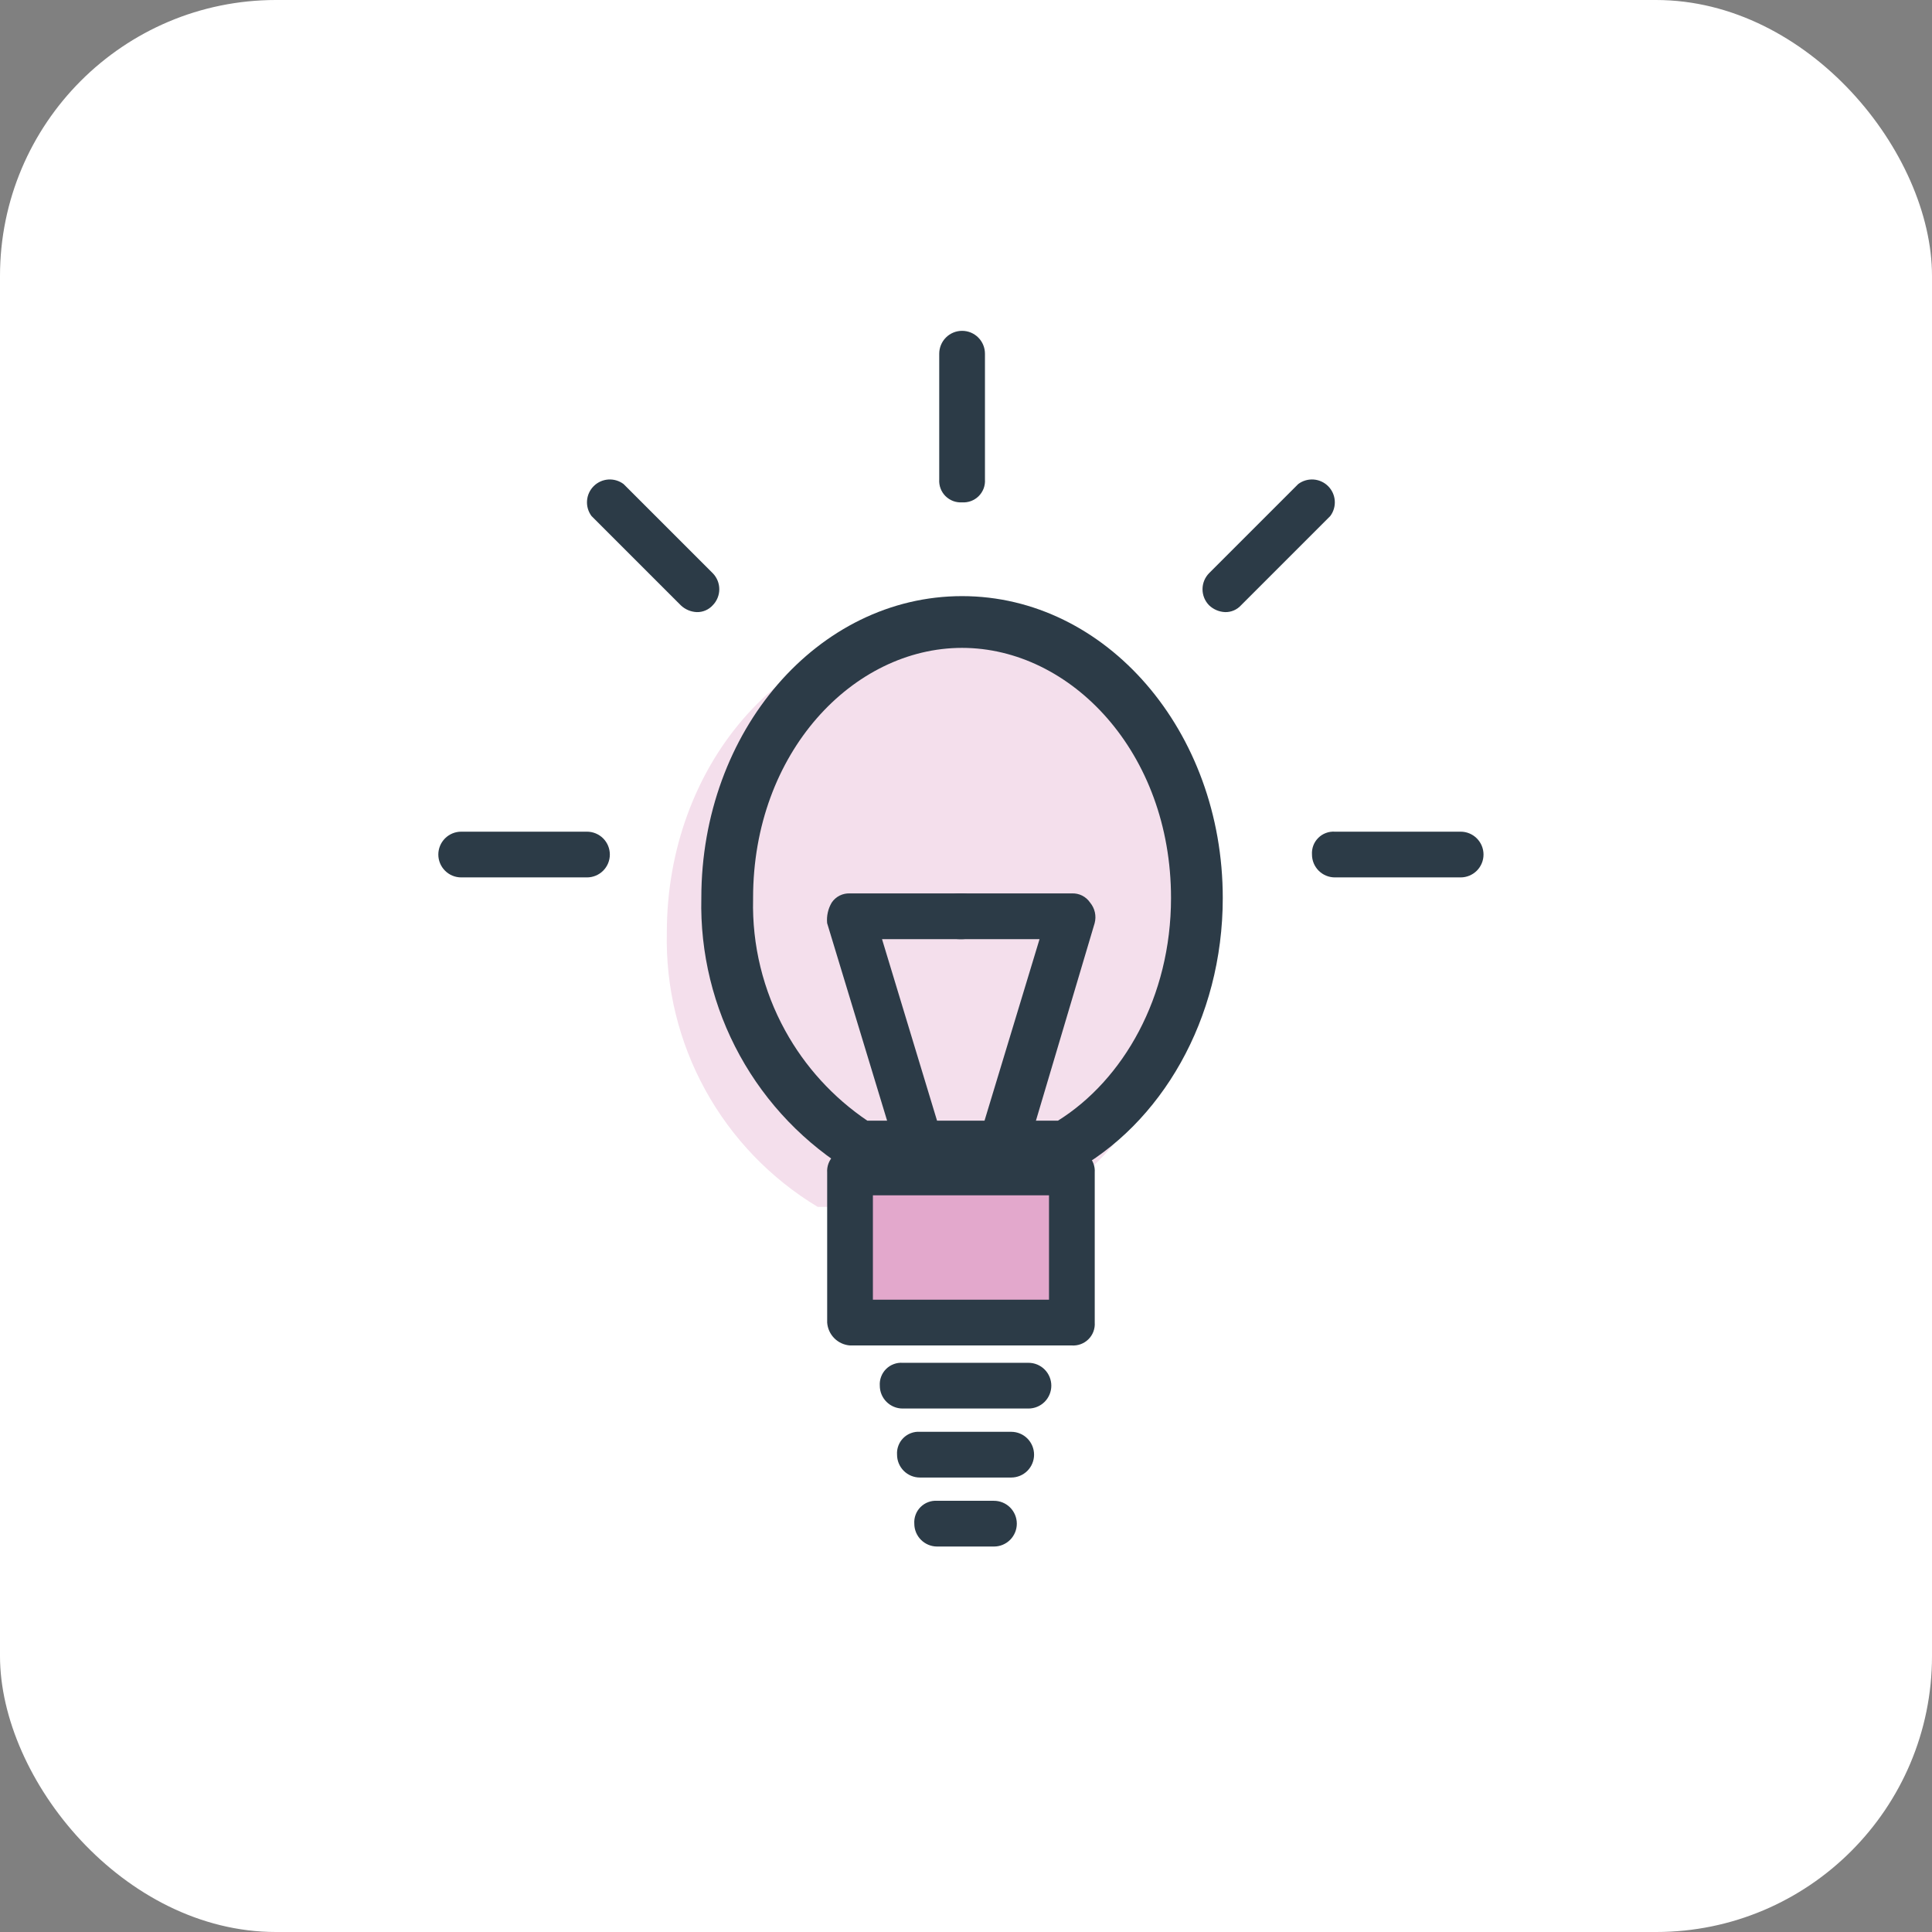 <svg xmlns="http://www.w3.org/2000/svg" width="112" height="112" viewBox="0 0 112 112" fill="none"><rect x="0" y="0" width="112" height="112" fill="#808080" stroke="none"/><rect width="112" height="112" rx="16" fill="white"></rect><path d="M38.657 54.058C38.657 44.38 45.419 36.558 53.771 36.558C62.123 36.558 68.885 44.38 68.885 54.058C68.885 61.084 65.305 67.183 60.135 69.967H47.407C44.675 68.323 42.426 65.985 40.889 63.191C39.352 60.397 38.582 57.246 38.657 54.058Z" fill="#F4DFEC"></path><path fill-rule="evenodd" clip-rule="evenodd" d="M43.657 52.093L43.657 52.128C43.594 54.787 44.236 57.415 45.518 59.745C46.671 61.842 48.305 63.631 50.281 64.967H61.33C65.107 62.61 67.885 57.804 67.885 52.058C67.885 43.609 62.069 37.558 55.771 37.558C49.473 37.558 43.657 43.609 43.657 52.058V52.093ZM62.135 67.967H49.407C46.675 66.323 44.426 63.985 42.889 61.191C41.352 58.397 40.582 55.246 40.657 52.058C40.657 42.38 47.419 34.558 55.771 34.558C64.123 34.558 70.885 42.38 70.885 52.058C70.885 59.084 67.305 65.183 62.135 67.967Z" fill="#2C3B47"></path><path d="M62 68V77H49V68H49.134H62Z" fill="#E3A8CC"></path><path d="M47.952 76.672V67.967C47.94 67.79 47.967 67.612 48.029 67.446C48.092 67.28 48.189 67.129 48.314 67.004C48.44 66.878 48.591 66.781 48.757 66.718C48.923 66.656 49.101 66.63 49.278 66.641H62.138C62.315 66.63 62.492 66.656 62.658 66.718C62.825 66.781 62.975 66.878 63.101 67.004C63.227 67.129 63.324 67.28 63.386 67.446C63.449 67.612 63.475 67.79 63.463 67.967V76.672C63.475 76.849 63.449 77.026 63.386 77.193C63.324 77.359 63.227 77.51 63.101 77.635C62.975 77.761 62.825 77.858 62.658 77.92C62.492 77.983 62.315 78.009 62.138 77.998H49.278C48.934 77.973 48.611 77.825 48.368 77.582C48.124 77.338 47.977 77.015 47.952 76.672ZM60.812 69.293H50.603V75.346H60.812V69.293Z" fill="#2C3B47"></path><path d="M57.757 69.16C58.041 69.138 58.314 69.04 58.547 68.877C58.78 68.714 58.965 68.491 59.083 68.232L63.458 53.516C63.513 53.31 63.517 53.095 63.471 52.887C63.425 52.679 63.329 52.486 63.193 52.323C63.077 52.151 62.918 52.011 62.732 51.918C62.546 51.825 62.34 51.782 62.132 51.792H55.623C55.271 51.792 54.934 51.932 54.685 52.181C54.437 52.429 54.297 52.767 54.297 53.118C54.297 53.47 54.437 53.807 54.685 54.056C54.934 54.304 55.271 54.444 55.623 54.444H60.263L56.285 67.569C56.222 67.734 56.196 67.911 56.211 68.088C56.225 68.264 56.278 68.435 56.367 68.587C56.457 68.74 56.579 68.871 56.725 68.97C56.872 69.069 57.039 69.134 57.214 69.16H57.757Z" fill="#2C3B47"></path><path d="M53.784 69.16H54.182C54.497 69.044 54.763 68.822 54.932 68.531C55.101 68.241 55.164 67.901 55.11 67.569L51.132 54.444H55.772C56.124 54.444 56.461 54.304 56.71 54.056C56.959 53.807 57.098 53.47 57.098 53.118C57.098 52.767 56.959 52.429 56.71 52.181C56.461 51.932 56.124 51.792 55.772 51.792H49.276C49.069 51.782 48.862 51.825 48.676 51.918C48.49 52.011 48.332 52.151 48.216 52.323C48.003 52.682 47.91 53.1 47.95 53.516L52.458 68.365C52.582 68.608 52.773 68.812 53.007 68.952C53.241 69.093 53.511 69.165 53.784 69.16Z" fill="#2C3B47"></path><path d="M55.774 29.122C55.951 29.134 56.129 29.107 56.295 29.045C56.461 28.982 56.612 28.885 56.737 28.76C56.863 28.634 56.96 28.483 57.023 28.317C57.085 28.151 57.111 27.973 57.099 27.796V20.505C57.099 20.153 56.96 19.816 56.711 19.567C56.463 19.318 56.125 19.179 55.774 19.179C55.422 19.179 55.085 19.318 54.836 19.567C54.588 19.816 54.448 20.153 54.448 20.505V27.796C54.436 27.973 54.463 28.151 54.525 28.317C54.587 28.483 54.685 28.634 54.81 28.76C54.936 28.885 55.087 28.982 55.253 29.045C55.419 29.107 55.597 29.134 55.774 29.122Z" fill="#2C3B47"></path><path d="M40.391 35.484C40.565 35.489 40.738 35.456 40.899 35.387C41.059 35.319 41.202 35.216 41.319 35.087C41.562 34.839 41.698 34.506 41.698 34.159C41.698 33.812 41.562 33.478 41.319 33.23L36.148 28.06C35.893 27.869 35.577 27.776 35.259 27.798C34.941 27.821 34.641 27.958 34.416 28.183C34.19 28.409 34.053 28.708 34.031 29.027C34.008 29.345 34.101 29.661 34.292 29.916L39.463 35.087C39.714 35.328 40.044 35.469 40.391 35.484Z" fill="#2C3B47"></path><path d="M26.736 50.864H34.028C34.379 50.864 34.716 50.725 34.965 50.476C35.214 50.227 35.353 49.89 35.353 49.539C35.353 49.187 35.214 48.85 34.965 48.601C34.716 48.353 34.379 48.213 34.028 48.213H26.736C26.384 48.213 26.047 48.353 25.799 48.601C25.55 48.85 25.41 49.187 25.41 49.539C25.41 49.89 25.55 50.227 25.799 50.476C26.047 50.725 26.384 50.864 26.736 50.864Z" fill="#2C3B47"></path><path d="M77.383 50.864H84.675C85.026 50.864 85.364 50.724 85.612 50.476C85.861 50.227 86.001 49.89 86.001 49.538C86.001 49.187 85.861 48.85 85.612 48.601C85.364 48.352 85.026 48.213 84.675 48.213H77.383C77.206 48.201 77.028 48.227 76.862 48.29C76.696 48.352 76.545 48.449 76.42 48.575C76.294 48.7 76.197 48.851 76.134 49.017C76.072 49.184 76.046 49.361 76.057 49.538C76.057 49.89 76.197 50.227 76.446 50.476C76.694 50.724 77.032 50.864 77.383 50.864Z" fill="#2C3B47"></path><path d="M52.328 81.654H59.62C59.972 81.654 60.309 81.515 60.558 81.266C60.806 81.017 60.946 80.68 60.946 80.329C60.946 79.977 60.806 79.64 60.558 79.391C60.309 79.142 59.972 79.003 59.62 79.003H52.328C52.151 78.991 51.974 79.017 51.808 79.08C51.641 79.142 51.49 79.24 51.365 79.365C51.239 79.49 51.142 79.641 51.08 79.808C51.017 79.974 50.991 80.151 51.003 80.329C51.003 80.68 51.142 81.017 51.391 81.266C51.64 81.515 51.977 81.654 52.328 81.654Z" fill="#2C3B47"></path><path d="M53.328 85.654H58.62C58.972 85.654 59.309 85.515 59.558 85.266C59.806 85.017 59.946 84.68 59.946 84.329C59.946 83.977 59.806 83.64 59.558 83.391C59.309 83.142 58.972 83.003 58.62 83.003H53.328C53.151 82.991 52.974 83.017 52.808 83.08C52.641 83.142 52.49 83.24 52.365 83.365C52.239 83.49 52.142 83.641 52.08 83.808C52.017 83.974 51.991 84.151 52.003 84.329C52.003 84.68 52.142 85.017 52.391 85.266C52.64 85.515 52.977 85.654 53.328 85.654Z" fill="#2C3B47"></path><path d="M54.328 89.654H57.62C57.972 89.654 58.309 89.515 58.558 89.266C58.806 89.017 58.946 88.68 58.946 88.329C58.946 87.977 58.806 87.64 58.558 87.391C58.309 87.142 57.972 87.003 57.62 87.003H54.328C54.151 86.991 53.974 87.017 53.808 87.08C53.641 87.142 53.49 87.24 53.365 87.365C53.239 87.49 53.142 87.641 53.08 87.808C53.017 87.974 52.991 88.151 53.003 88.329C53.003 88.68 53.142 89.017 53.391 89.266C53.64 89.515 53.977 89.654 54.328 89.654Z" fill="#2C3B47"></path><path d="M71.018 35.484C71.192 35.489 71.365 35.456 71.526 35.387C71.686 35.319 71.829 35.216 71.946 35.087L77.116 29.916C77.308 29.661 77.401 29.345 77.378 29.027C77.356 28.708 77.219 28.409 76.993 28.183C76.768 27.958 76.468 27.821 76.15 27.798C75.832 27.776 75.516 27.869 75.26 28.06L70.09 33.23C69.847 33.478 69.711 33.812 69.711 34.159C69.711 34.506 69.847 34.839 70.09 35.087C70.341 35.328 70.671 35.469 71.018 35.484Z" fill="#2C3B47"></path></svg>